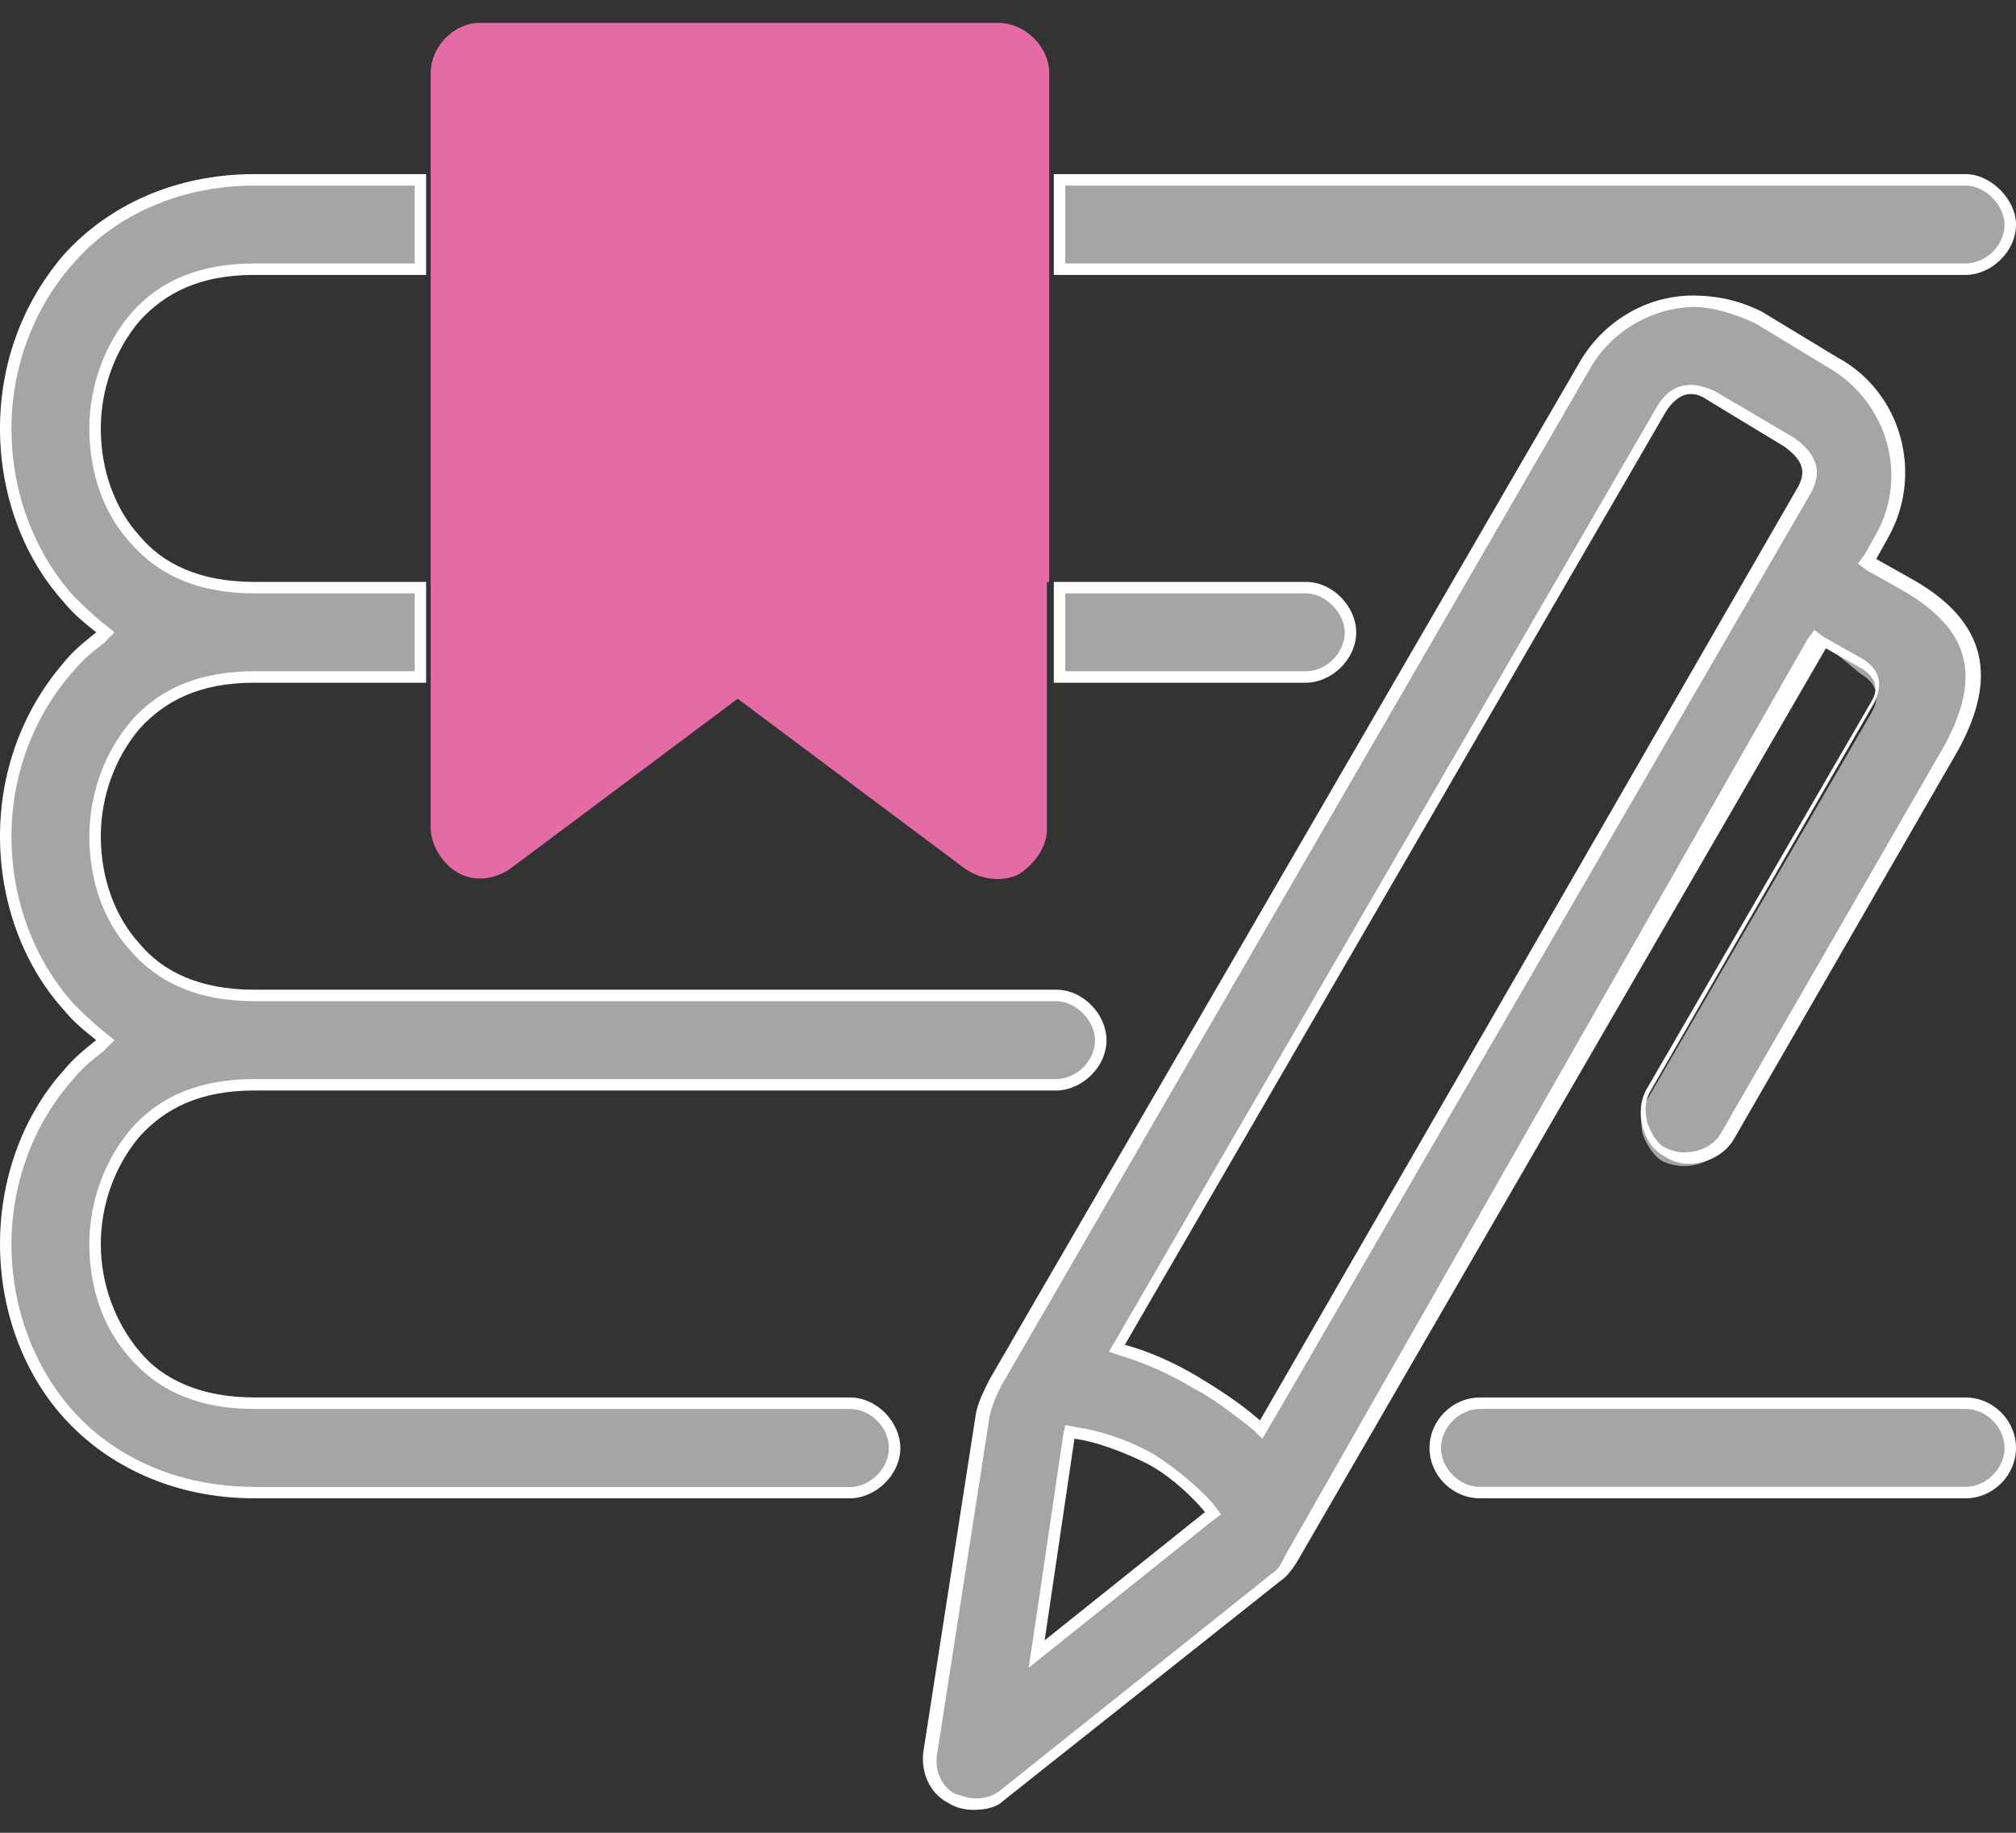 <?xml version="1.0" encoding="UTF-8"?> <!-- Generator: Adobe Illustrator 24.2.2, SVG Export Plug-In . SVG Version: 6.00 Build 0) --> <svg xmlns="http://www.w3.org/2000/svg" xmlns:xlink="http://www.w3.org/1999/xlink" version="1.0" id="Calque_1" x="0px" y="0px" viewBox="0 0 88 80" style="enable-background:new 0 0 88 80;" xml:space="preserve"><rect x="0" y="0" width="88" height="80" fill="#333333" stroke="none"/> <style type="text/css"> .st0{fill-rule:evenodd;clip-rule:evenodd;fill:#A5A5A5;} .st1{fill:#FFFFFF;} .st2{fill-rule:evenodd;clip-rule:evenodd;fill:#E56BA4;} </style> <g> <g> <path class="st0" d="M42.6,78.8c-0.4,0-0.7-0.1-1-0.3c-0.7-0.4-1.1-1.2-1-1.9l2.2-14.8c0.1-0.5,0.2-0.8,0.5-1.4L69.1,16 c1-1.7,2.8-2.8,4.8-2.8c1,0,1.9,0.3,2.8,0.8l3.3,2c2.7,1.5,3.6,4.9,2.1,7.6l-0.7,1.1l1.8,1.1c3,1.7,3.5,3.9,1.9,7.1l-9.8,17 c-0.3,0.6-1,1-1.8,1l0,0c-0.3,0-0.7-0.1-0.9-0.2c-0.4-0.2-0.7-0.7-0.9-1.2c-0.1-0.5-0.1-1.1,0.2-1.5l9.8-16.9 c0.4-0.7,0.2-1.3-0.5-1.7L79.5,28L56.2,68.2c-0.1,0.2-0.3,0.4-0.5,0.6l-11.9,9.5C43.5,78.6,43,78.8,42.6,78.8z M45.3,72.2l7.7-6.1 l-0.2-0.2c-0.5-0.6-1.4-1.5-2.5-2.1c-1.2-0.7-2.5-1.1-3.3-1.2l-0.2,0L45.3,72.2z M73.8,17c-0.5,0-1,0.3-1.3,0.9l-23.7,41l0.3,0.1 c1,0.3,2.1,0.8,3.1,1.4c0.8,0.5,1.8,1.1,2.6,1.8l0.2,0.2l23.7-40.9c0.5-0.9,0.3-1.6-0.6-2.2l-3.4-2C74.4,17.1,74.1,17,73.8,17 L73.8,17z"></path> <path class="st1" d="M73.9,12.9l0,0.5c0.9,0,1.8,0.3,2.7,0.7l3.3,2c2.5,1.5,3.4,4.7,2,7.2l-0.5,0.9l-0.3,0.4l0.4,0.3l1.6,0.9 c2.9,1.7,3.4,3.7,1.8,6.7l-9.8,17c-0.3,0.5-0.9,0.8-1.6,0.8c-0.3,0-0.6-0.1-0.8-0.2c-0.4-0.2-0.6-0.6-0.8-1.1 c-0.1-0.5-0.1-0.9,0.1-1.3l9.8-17c0.4-0.8,0.3-1.5-0.6-2l-1.6-0.9l-0.4-0.3l-0.3,0.4L56.1,67.9L56,68.1c-0.1,0.2-0.2,0.4-0.5,0.6 l-11.9,9.5c-0.3,0.2-0.6,0.3-1,0.3c-0.3,0-0.6-0.1-0.9-0.2c-0.6-0.3-0.9-1-0.8-1.7l2.3-14.8c0.1-0.4,0.2-0.7,0.5-1.3l25.7-44.4 c0.9-1.6,2.7-2.7,4.6-2.7V12.9 M55.1,62.8l0.3-0.5L79,21.6c0.6-1,0.3-1.8-0.7-2.5l-3.4-2c-0.4-0.2-0.8-0.3-1.1-0.3c0,0,0,0,0,0 c-0.6,0-1.1,0.3-1.5,1L48.7,58.5L48.4,59l0.6,0.2c1,0.3,2.1,0.8,3.1,1.4c0.8,0.4,1.7,1.1,2.6,1.8L55.1,62.8 M44.9,72.8l1-0.8 l7-5.6l0.4-0.3l-0.3-0.4c-0.5-0.6-1.5-1.5-2.6-2.2c-1.2-0.7-2.6-1.1-3.4-1.2l-0.5-0.1l-0.1,0.5l-1.3,8.8L44.9,72.8 M73.9,12.9 c-2.1,0-4,1.2-5,3L43.2,60.2c-0.3,0.6-0.5,1-0.6,1.5l-2.3,14.8c-0.1,0.9,0.3,1.8,1.1,2.2c0.3,0.2,0.7,0.3,1.1,0.3 c0.5,0,1-0.1,1.3-0.4L55.9,69c0.3-0.2,0.5-0.5,0.7-0.8l23.1-39.9l1.6,0.9c0.6,0.4,0.7,0.9,0.4,1.4l-9.8,16.9c-0.6,1-0.2,2.5,0.8,3 c0.3,0.2,0.7,0.3,1,0.3c0.8,0,1.6-0.4,2-1.1l9.8-17c1.4-2.6,1.7-5.3-2-7.4l-1.6-0.9l0.5-0.9c1.6-2.8,0.6-6.4-2.2-7.9l-3.3-2 C75.9,13.1,74.9,12.9,73.9,12.9C73.9,12.9,73.9,12.9,73.9,12.9L73.9,12.9z M55,62c-0.8-0.7-1.7-1.3-2.7-1.9 c-1-0.6-2.1-1.1-3.2-1.4L72.7,18c0.3-0.5,0.7-0.8,1.1-0.8v0c0,0,0,0,0,0c0.3,0,0.5,0.1,0.8,0.3l3.3,2c0.8,0.6,1,1.1,0.5,1.9L55,62 L55,62z M45.6,71.6l1.3-8.8c0.8,0.1,2,0.5,3.2,1.1c1.1,0.6,2,1.5,2.5,2.1L45.6,71.6L45.6,71.6z"></path> </g> <g> <path class="st0" d="M64.6,65.1c-1.1,0-2-0.9-2-2s0.9-2,2-2h21.2c1.1,0,2,0.9,2,2s-0.9,2-2,2H64.6z"></path> <path class="st1" d="M85.8,61.5c0.9,0,1.7,0.8,1.7,1.7s-0.8,1.7-1.7,1.7H64.6c-0.9,0-1.7-0.8-1.7-1.7s0.8-1.7,1.7-1.7H85.8 M85.8,61H64.6c-1.2,0-2.2,1-2.2,2.2s1,2.2,2.2,2.2h21.2c1.2,0,2.2-1,2.2-2.2S87,61,85.8,61L85.8,61z"></path> </g> <g> <path class="st0" d="M11.1,65.1c-3.3,0-6.2-1.2-8.1-3.4c-1.8-2-2.7-4.6-2.7-7.4c0-2.8,1-5.4,2.7-7.4c0.4-0.5,0.9-0.9,1.4-1.3 l0.3-0.2l-0.3-0.2c-0.5-0.4-0.9-0.8-1.4-1.3c-1.8-2-2.7-4.6-2.7-7.4c0-2.8,1-5.4,2.7-7.4c0.4-0.5,0.9-0.9,1.4-1.3l0.3-0.2 l-0.3-0.2c-0.5-0.4-0.9-0.8-1.4-1.3c-1.8-2-2.7-4.6-2.7-7.4c0-2.8,1-5.4,2.7-7.4c2-2.2,4.9-3.4,8.1-3.4h7.2v3.9h-7.2 c-2.2,0-4,0.7-5.2,2.1c-1.1,1.2-1.7,3-1.7,4.8c0,1.8,0.6,3.6,1.7,4.8c1.3,1.4,3,2.1,5.2,2.1h7.2v3.9h-7.2c-2.2,0-4,0.7-5.2,2.1 c-1.1,1.2-1.7,3-1.7,4.8s0.6,3.6,1.7,4.8c1.3,1.4,3,2.1,5.2,2.1h35c1,0,1.9,1,1.9,2c0,1-0.9,1.9-1.9,1.9h-35c-2.2,0-4,0.7-5.2,2.1 c-1.1,1.2-1.7,3-1.7,4.8c0,1.8,0.6,3.6,1.7,4.8c1.3,1.4,3,2.1,5.2,2.1h26c1,0,1.9,1,1.9,2c0,1-0.9,1.9-1.9,1.9H11.1z"></path> <path class="st1" d="M18.1,8.1v3.4h-7c-2.3,0-4.1,0.7-5.4,2.2c-1.1,1.3-1.8,3.1-1.8,5c0,1.9,0.6,3.7,1.8,5 c1.3,1.5,3.1,2.2,5.4,2.2h7v3.4h-7c-2.3,0-4.1,0.7-5.4,2.2c-1.1,1.3-1.8,3.1-1.8,5s0.6,3.7,1.8,5c1.3,1.5,3.1,2.2,5.4,2.2l35,0 c0.9,0,1.7,0.9,1.7,1.7c0,0.9-0.8,1.7-1.7,1.7h-35c-2.3,0-4.1,0.7-5.4,2.2c-1.1,1.3-1.8,3.1-1.8,5c0,1.9,0.6,3.7,1.8,5 c1.3,1.5,3.1,2.2,5.4,2.2l26,0c0.9,0,1.7,0.8,1.7,1.7c0,0.9-0.8,1.7-1.7,1.7h-26c-3.2,0-6-1.2-7.9-3.3c-1.7-1.9-2.7-4.5-2.7-7.3 c0-2.7,1-5.3,2.7-7.2c0.4-0.5,0.9-0.9,1.3-1.2L5,45.4L4.5,45c-0.5-0.4-0.9-0.8-1.3-1.2c-1.7-1.9-2.7-4.5-2.7-7.3 c0-2.7,1-5.3,2.7-7.2c0.4-0.5,0.9-0.9,1.3-1.2L5,27.6l-0.5-0.4c-0.5-0.4-0.9-0.8-1.3-1.2c-1.7-1.9-2.7-4.5-2.7-7.3 c0-2.7,1-5.3,2.7-7.2c1.9-2.2,4.8-3.4,7.9-3.4H18.1 M18.6,7.6h-7.5c-3.5,0-6.4,1.4-8.3,3.5C0.9,13.3,0,16,0,18.7 c0,2.7,0.9,5.5,2.8,7.6c0.4,0.5,0.9,0.9,1.4,1.3c-0.5,0.4-1,0.8-1.4,1.3C0.9,31.1,0,33.8,0,36.5s0.9,5.5,2.8,7.6 c0.4,0.5,0.9,0.9,1.4,1.3c-0.5,0.4-1,0.8-1.4,1.3C0.9,48.8,0,51.6,0,54.3c0,2.7,0.9,5.5,2.8,7.6c1.9,2.1,4.8,3.5,8.3,3.5h26 c1.1,0,2.2-1,2.2-2.2c0-1.1-1-2.2-2.2-2.2h-26c-2.4,0-4-0.8-5-2C5,57.7,4.4,56,4.4,54.3c0-1.7,0.6-3.4,1.7-4.7c1.1-1.2,2.6-2,5-2 h35c1.1,0,2.2-1,2.2-2.2c0-1.1-1-2.2-2.2-2.2h-35c-2.4,0-4-0.8-5-2c-1.1-1.2-1.7-2.9-1.7-4.7c0-1.7,0.6-3.4,1.7-4.7 c1.1-1.2,2.6-2,5-2h7.5v-4.4h-7.5c-2.4,0-4-0.8-5-2c-1.1-1.2-1.7-2.9-1.7-4.7c0-1.7,0.6-3.4,1.7-4.7c1.1-1.2,2.6-2,5-2h7.5V7.6 L18.6,7.6z"></path> </g> <g> <path class="st0" d="M46.3,29.6v-3.9H57c1,0,1.9,1,1.9,2c0,1-0.9,1.9-1.9,1.9H46.3z"></path> <path class="st1" d="M57,25.9c0.9,0,1.7,0.9,1.7,1.7c0,0.9-0.8,1.7-1.7,1.7H46.5v-3.4H57 M57,25.4H46v4.4h11c1.1,0,2.2-1,2.2-2.2 C59.2,26.5,58.2,25.4,57,25.4L57,25.4z"></path> </g> <path class="st2" d="M45.8,25.4L45.8,25.4l0-13.4h0V7.6h0V3.2c0-1.2-1.1-2.2-2.2-2.2H21c-0.1,0-0.1,0-0.2,0v0c-1.1,0.1-2,1.1-2,2.2 v1.5v2.9V12v10.7v2.7v4.4v3.4v2.9c0,0.8,0.5,1.6,1.2,2s1.6,0.3,2.3-0.2l9.9-7.4l9.9,7.4c0.7,0.5,1.6,0.6,2.3,0.3 c0.7-0.4,1.3-1.2,1.3-2v-6.3h0V25.4z"></path> <g> <path class="st0" d="M46.3,11.8V7.9h39.5c1,0,1.9,1,1.9,2c0,1-0.9,1.9-1.9,1.9H46.3z"></path> <path class="st1" d="M85.8,8.1c0.9,0,1.7,0.9,1.7,1.7c0,0.9-0.8,1.7-1.7,1.7H46.5V8.1H85.8 M85.8,7.6H46V12h39.8 c1.1,0,2.2-1,2.2-2.2C88,8.7,86.9,7.6,85.8,7.6L85.8,7.6z"></path> </g> </g> </svg> 